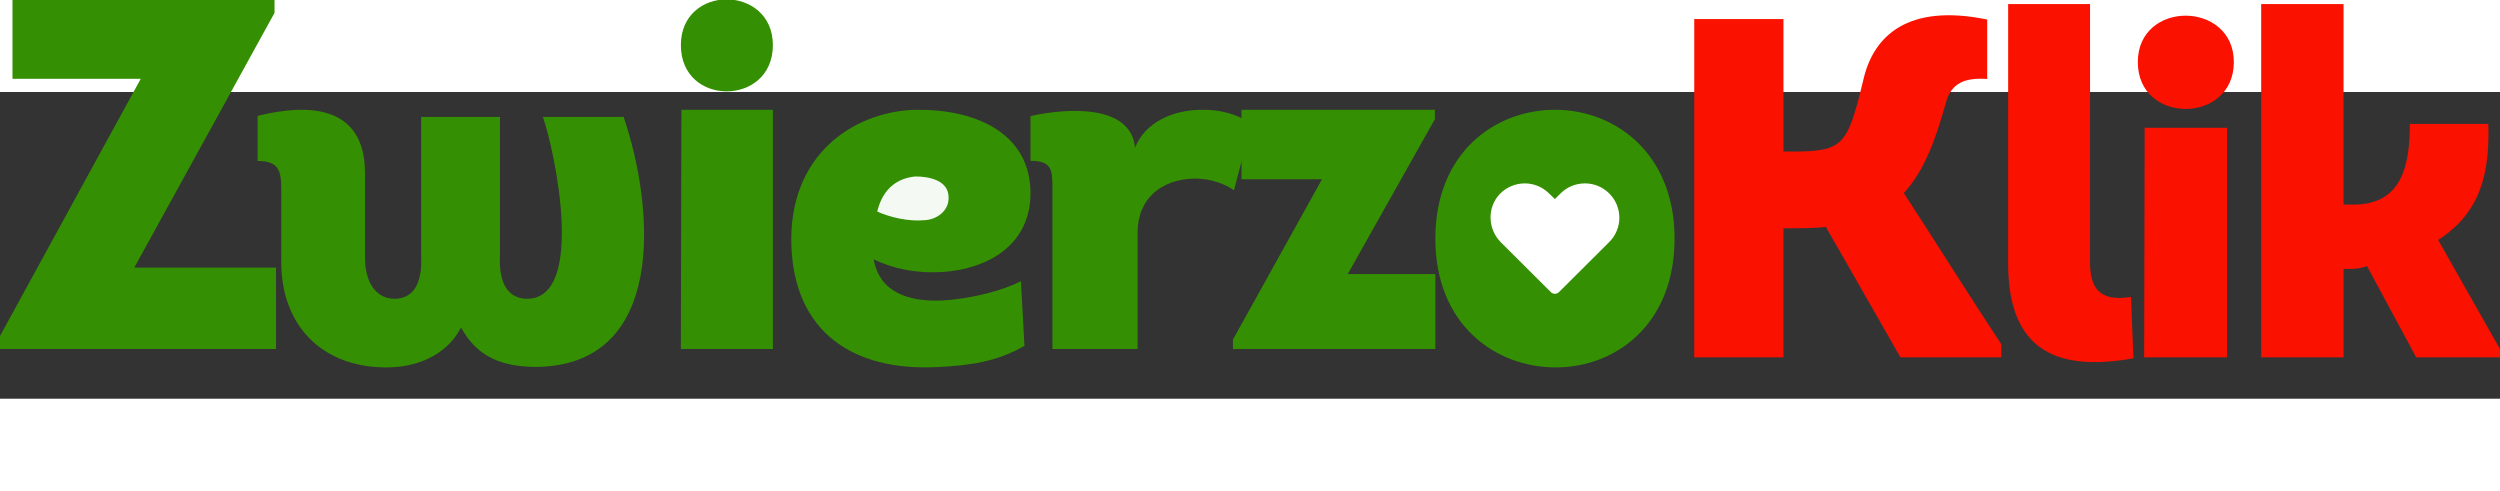 <?xml version="1.0" encoding="UTF-8" standalone="no"?>
<svg
   xmlns:dc="http://purl.org/dc/elements/1.1/"
   xmlns:cc="http://creativecommons.org/ns#"
   xmlns:rdf="http://www.w3.org/1999/02/22-rdf-syntax-ns#"
   xmlns:svg="http://www.w3.org/2000/svg"
   xmlns="http://www.w3.org/2000/svg"
   xmlns:sodipodi="http://sodipodi.sourceforge.net/DTD/sodipodi-0.dtd"
   xmlns:inkscape="http://www.inkscape.org/namespaces/inkscape"
   width="163.027"
   height="32"
   viewBox="0 0 163.027 20"
   version="1.1"
   id="svg338"
   sodipodi:docname="logo-zwierzoklik.svg"
   inkscape:version="0.92.3 (2405546, 2018-03-11)">
  <rect x="0" y="0" width="163.027" height="20" fill="#333333" stroke="none"/>
  <defs
     id="defs342" />
  <sodipodi:namedview
     pagecolor="#ffffff"
     bordercolor="#666666"
     borderopacity="1"
     objecttolerance="10"
     gridtolerance="10"
     guidetolerance="10"
     inkscape:pageopacity="0"
     inkscape:pageshadow="2"
     inkscape:window-width="1920"
     inkscape:window-height="1137"
     id="namedview340"
     showgrid="false"
     inkscape:zoom="6.5303391"
     inkscape:cx="85.821579"
     inkscape:cy="9.4544059"
     inkscape:window-x="-8"
     inkscape:window-y="-8"
     inkscape:window-maximized="1"
     inkscape:current-layer="svg338" />
  <!-- Generator: Sketch 52.3 (67297) - http://www.bohemiancoding.com/sketch -->
  <title
     id="title304">Group 4</title>
  <desc
     id="desc306">Created with Sketch.</desc>
  <g
     id="Symbols"
     transform="matrix(1.2,0,0,1.2,0,-6.041)"
     style="fill:none;fill-rule:evenodd;stroke:none;stroke-width:1">
    <g
       id="Group-4">
      <polygon
         id="Path"
         points="14.919,0.733 7.297,14.576 15,14.576 15,19 0,19 0,18.294 7.649,4.316 0.678,4.316 0.678,0 14.919,0 "
         style="fill:#349002" />
      <path
         d="m 28.642,16.27 c 3.212,0 1.499,-8.101 0.857,-9.882 h 4.39 c 1.713,5.039 2.329,13.585 -4.845,13.585 -1.713,-0.028 -3.105,-0.501 -3.988,-2.144 C 24.225,19.415 22.566,20 20.986,20 17.533,20 15.205,17.745 15.285,14.071 V 10.34 C 15.285,9.31 15.151,8.781 14,8.781 V 6.332 c 2.677,-0.668 5.835,-0.64 5.835,3.118 v 4.482 c -0.027,1.475 0.616,2.338 1.606,2.338 0.964,0 1.526,-0.752 1.445,-2.338 v -7.544 h 4.283 v 7.544 c -0.08,1.587 0.509,2.338 1.472,2.338 z"
         id="path309"
         inkscape:connector-curvature="0"
         style="fill:#349002" />
      <path
         d="M 37,2.487 C 37,4.171 38.244,5 39.487,5 40.731,5 42,4.171 42,2.487 42,0.829 40.731,0 39.487,0 38.244,0 37,0.829 37,2.487 Z"
         id="path311"
         inkscape:connector-curvature="0"
         style="fill:#349002" />
      <polygon
         id="polygon313"
         points="42,19 42,6 37.029,6 37,19 "
         style="fill:#349002" />
      <path
         d="m 49.665,6.004 c 3.058,-0.083 6.415,1.105 6.333,4.669 -0.082,2.763 -2.43,4.006 -4.832,4.144 -1.31,0.083 -2.621,-0.166 -3.685,-0.691 0.3,1.768 1.856,2.321 3.713,2.238 1.556,-0.083 3.358,-0.553 4.286,-1.05 l 0.191,3.509 c -1.501,0.884 -3.03,1.078 -4.777,1.16 -4.532,0.221 -7.753,-1.906 -7.89,-6.659 -0.136,-4.807 3.276,-7.184 6.661,-7.322 z"
         id="Combined-Shape"
         inkscape:connector-curvature="0"
         style="fill:#349002" />
      <path
         d="m 47.672,11.53 c 0.655,0.304 1.693,0.553 2.566,0.47 0.655,-0.028 1.338,-0.497 1.31,-1.243 0,-0.939 -1.092,-1.133 -1.802,-1.133 -0.874,0.083 -1.747,0.553 -2.075,1.906 z"
         id="path316"
         inkscape:connector-curvature="0"
         style="fill:#f5f9f3" />
      <path
         d="M 61.681,8.068 C 62.208,6.682 63.76,6.002 65.284,6.002 66.282,5.976 67.252,6.237 68,6.76 L 67.058,10.369 C 66.309,9.872 65.506,9.716 64.758,9.742 63.178,9.82 61.82,10.762 61.82,12.671 V 19 H 57.192 V 10.212 C 57.192,9.245 57.136,8.774 56,8.774 V 6.342 c 1.857,-0.418 5.46,-0.706 5.681,1.726 z"
         id="path318"
         inkscape:connector-curvature="0"
         style="fill:#349002" />
      <polygon
         id="polygon320"
         points="77.974,6.512 73.238,14.927 78,14.927 78,19 67,19 67,18.488 71.84,9.776 67.466,9.776 67.466,6 77.974,6 "
         style="fill:#349002" />
      <path
         d="M 91,13 C 91,17.658 87.807,20 84.538,20 81.269,20 78,17.685 78,13 78,8.288 81.294,5.973 84.563,6 87.782,6.028 91,8.37 91,13 Z"
         id="path322"
         inkscape:connector-curvature="0"
         style="fill:#349002" />
      <g
         id="Group-2"
         transform="translate(92)"
         style="fill:#fa1100;fill-rule:nonzero">
        <g
           id="Group">
          <path
             d="M 11.274,19.453 7.221,12.362 c -0.556,0.079 -1.642,0.079 -2.305,0.079 v 7.012 H 0.069 V 1.07 H 4.917 v 7.196 c 0.768,0 2.04,0.053 2.702,-0.289 C 8.466,7.556 8.758,6.453 9.288,4.248 9.844,2.015 11.645,0.203 15.989,1.096 v 3.23 c -1.166,-0.079 -1.96,0.184 -2.252,1.313 -0.609,2.206 -1.245,3.755 -2.278,4.885 1.775,2.731 3.497,5.489 5.298,8.22 v 0.709 z"
             id="Combined-Shape-path"
             inkscape:connector-curvature="0" />
          <path
             d="m 17.128,0.256 h 4.45 V 14.332 c 0,1.707 0.874,2.048 2.225,1.838 l 0.132,3.335 c -3.973,0.709 -6.808,-0.263 -6.808,-5.147 z"
             id="path325"
             inkscape:connector-curvature="0" />
          <path
             d="m 24.174,3.407 c 0,-1.681 1.298,-2.521 2.596,-2.521 1.298,0 2.622,0.84 2.622,2.521 0,1.707 -1.324,2.547 -2.622,2.547 -1.298,0 -2.596,-0.84 -2.596,-2.547 z"
             id="path327"
             inkscape:connector-curvature="0" />
          <polygon
             id="polygon329"
             points="24.545,6.979 29.022,6.979 29.022,19.453 24.519,19.453 " />
          <path
             d="m 35.353,11.154 h 0.53 c 2.675,0 3.073,-2.18 3.073,-4.386 h 4.265 c 0.079,2.574 -0.371,4.806 -2.728,6.303 l 3.364,5.935 v 0.446 h -4.556 l -2.675,-4.963 c -0.238,0.105 -0.583,0.158 -0.821,0.158 h -0.45 v 4.806 h -4.477 V 0.256 h 4.477 z"
             id="path331"
             inkscape:connector-curvature="0" />
        </g>
      </g>
      <path
         d="m 84.716,15.909 2.734,-2.723 c 0.732,-0.729 0.732,-1.909 0,-2.638 C 87.084,10.182 86.608,10 86.132,10 c -0.488,0 -0.964,0.182 -1.331,0.547 l -0.305,0.304 -0.317,-0.304 C 83.813,10.182 83.337,10 82.861,10 c -0.488,0 -0.989,0.195 -1.355,0.571 -0.708,0.742 -0.659,1.921 0.061,2.638 l 2.71,2.699 c 0.122,0.122 0.317,0.122 0.439,0 z"
         id="Shape"
         inkscape:connector-curvature="0"
         style="fill:#ffffff;fill-rule:nonzero" />
    </g>
  </g>
</svg>
